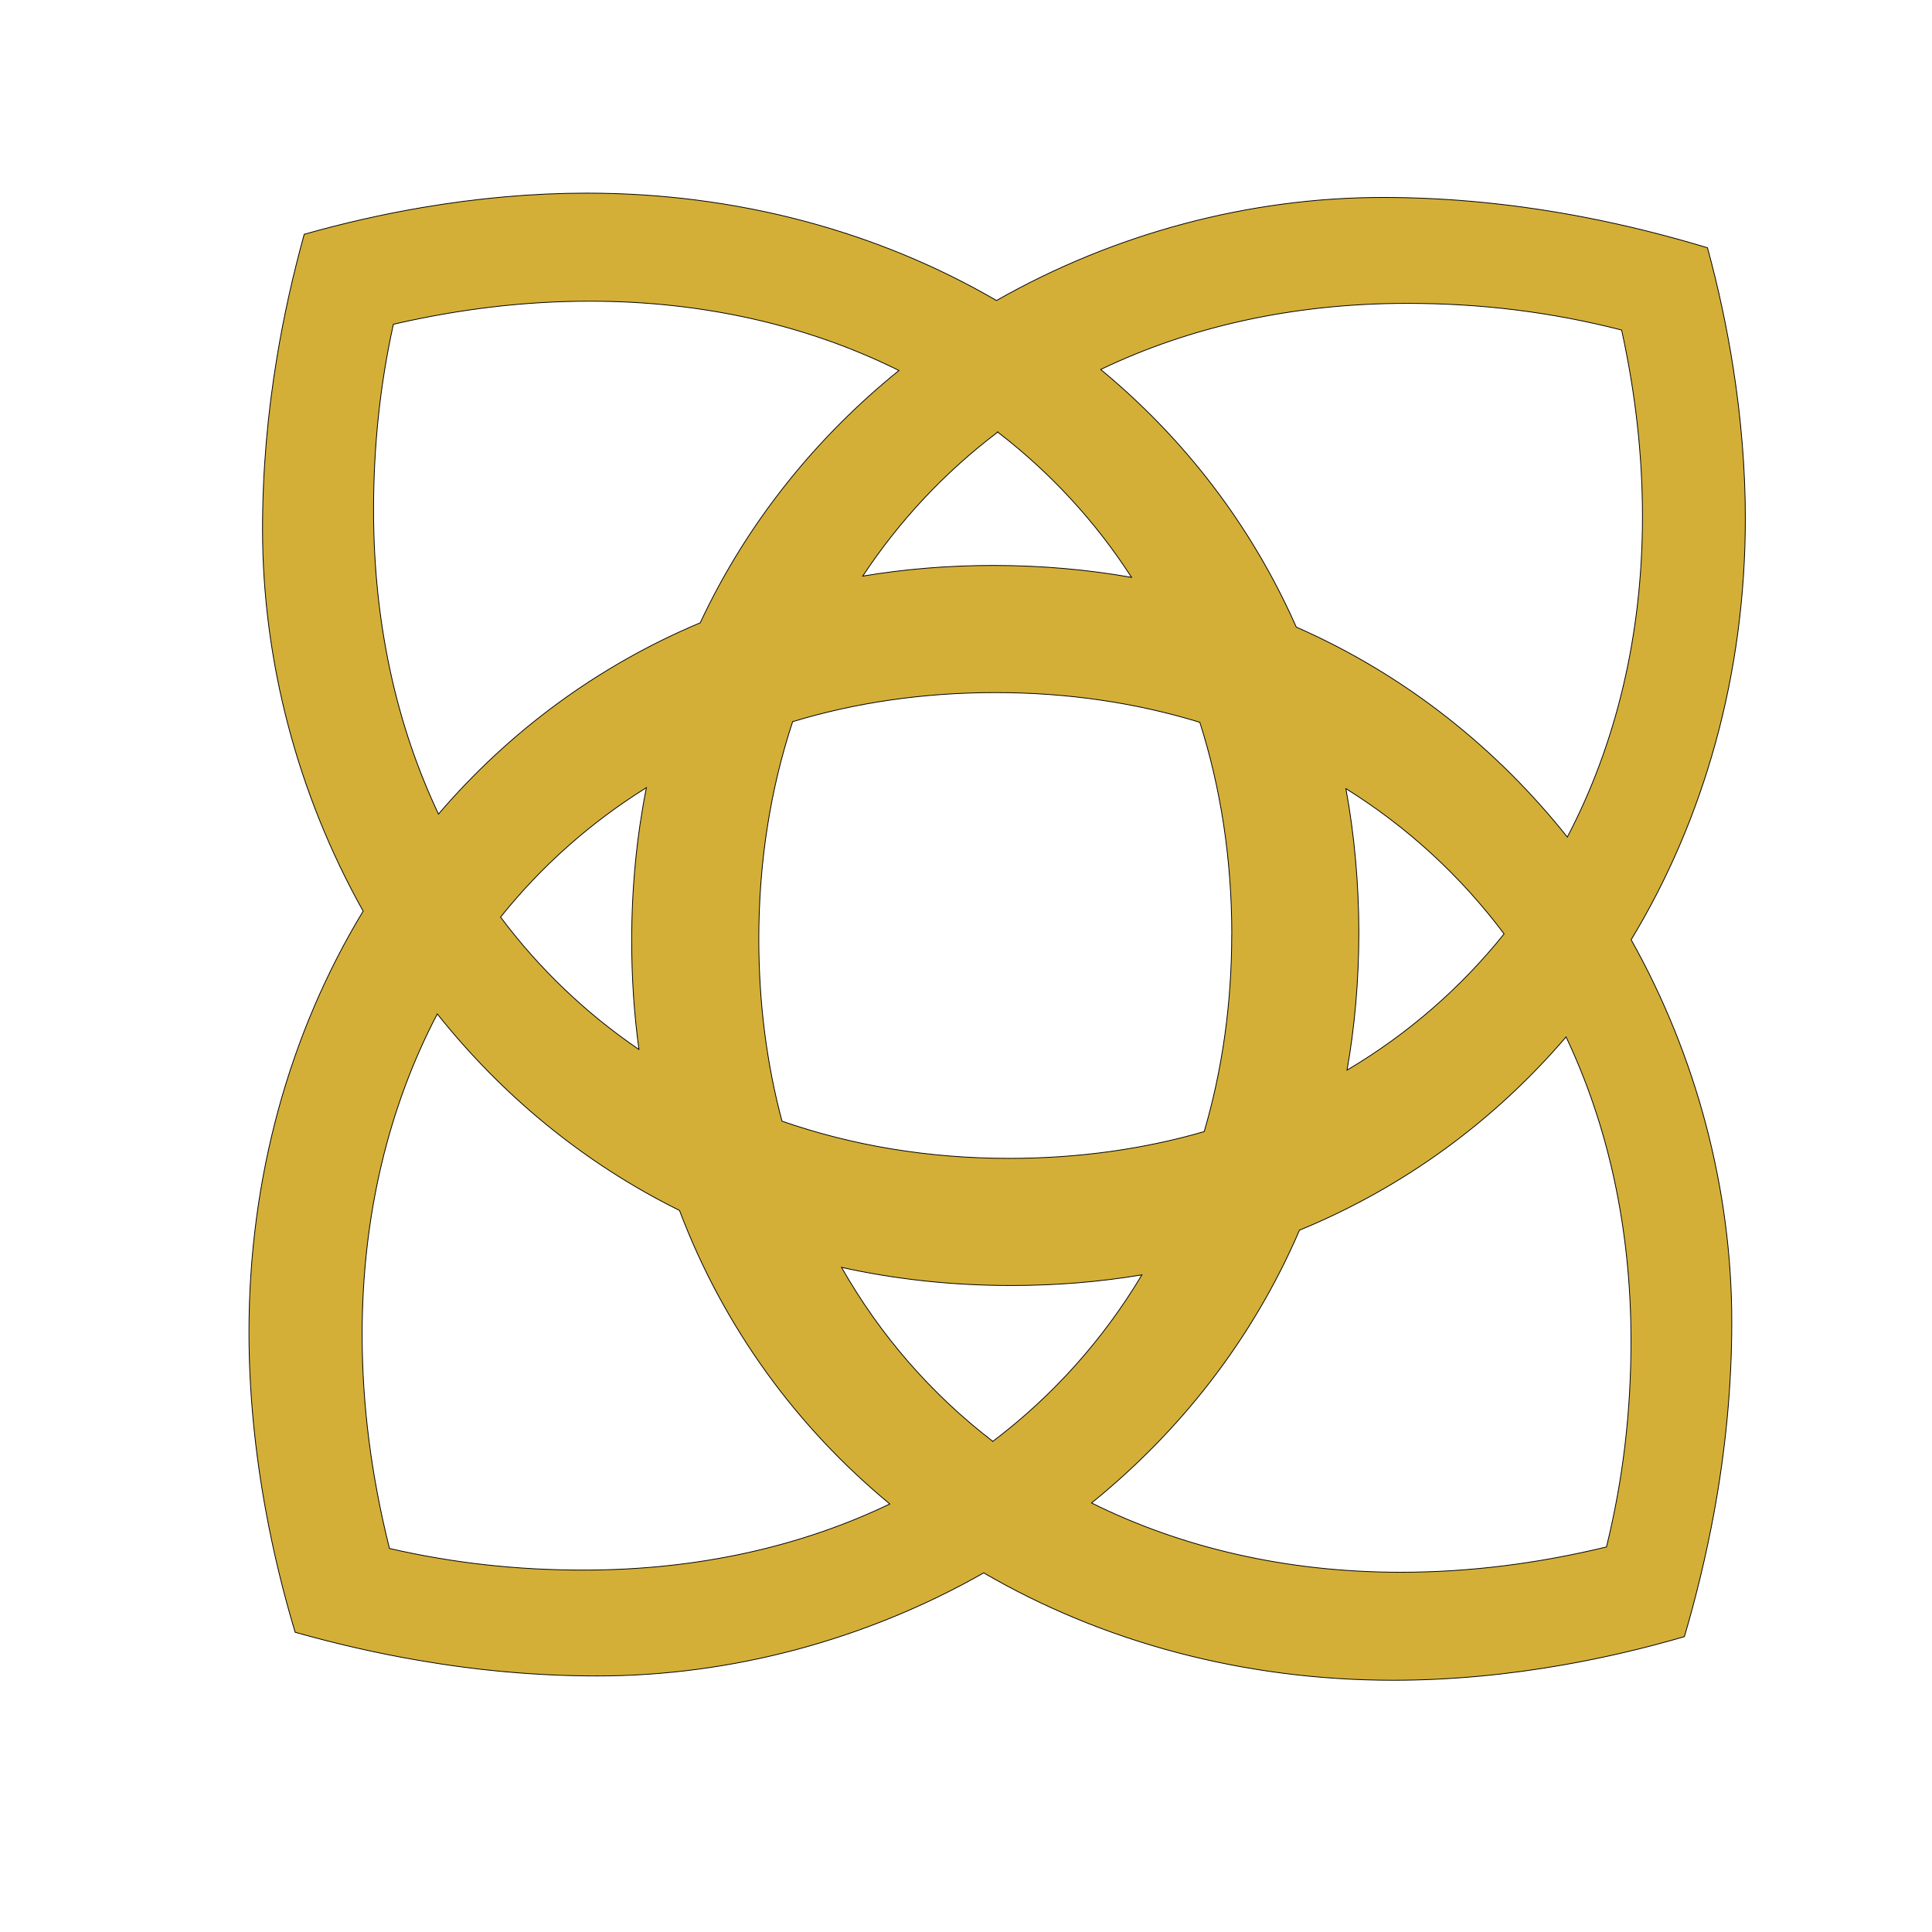 <svg version="1.2" preserveAspectRatio="xMidYMid meet" height="500" viewBox="0 0 375 375" zoomAndPan="magnify" width="500" xmlns:xlink="http://www.w3.org/1999/xlink" xmlns="http://www.w3.org/2000/svg"><g id="cd90827333"><path transform="matrix(0.611,0,0,0.611,0,0.174)" d="M 554.449 164.481 C 554.449 148.701 553.107 132.602 550.589 116.547 C 548.589 103.752 545.84 90.982 542.421 78.417 C 529.562 74.538 516.588 71.291 503.499 68.76 C 482.337 64.67 460.908 62.439 439.267 62.439 C 397.008 62.439 354.149 73.79 316.562 95.181 C 278.778 73.202 234.071 61.071 186.431 61.071 C 169.22 61.071 151.612 62.669 134.1 65.647 C 121.509 67.788 108.957 70.652 96.641 74.141 C 93.101 86.962 90.199 99.898 88.032 112.942 C 85.009 131.061 83.399 149.372 83.399 167.83 C 83.399 209.571 94.481 251.9 115.368 289.16 C 92.02 327.699 79.091 373.767 79.091 422.947 C 79.091 441.821 81.008 461.16 84.568 480.328 C 86.933 493.097 90.033 505.803 93.759 518.24 C 106.72 521.902 119.809 524.913 133.007 527.169 C 151.74 530.403 170.69 532.122 189.793 532.122 C 232.052 532.122 274.911 520.771 312.498 499.38 C 350.289 521.353 395.002 533.49 442.629 533.49 C 460.492 533.49 478.771 531.77 496.928 528.562 C 509.768 526.299 522.551 523.302 535.09 519.64 C 538.893 506.678 542.038 493.602 544.473 480.411 C 548.16 460.361 550.142 440.063 550.142 419.579 C 550.142 377.838 539.059 335.503 518.173 298.242 C 541.52 259.697 554.449 213.629 554.449 164.462 Z M 446.962 96.089 C 470.558 96.089 492.653 98.811 515.15 104.557 C 519.547 124.581 521.771 144.189 521.771 163.81 C 521.771 201.697 513.303 236.222 497.9 265.628 C 475.531 237.539 446.579 214.198 411.791 198.923 C 397.52 166.609 376.141 138.961 349.662 117.09 C 377.809 103.579 410.59 96.089 446.968 96.089 Z M 427.558 250.232 C 447.007 262.381 463.982 277.918 477.812 296.389 C 463.969 313.652 447.173 328.262 427.923 339.67 C 430.371 325.75 431.668 311.159 431.668 295.941 C 431.668 280.718 430.262 264.848 427.552 250.232 Z M 391.288 296.613 C 391.288 318.649 388.278 339.651 382.539 359.202 C 363.308 364.762 342.549 367.702 320.557 367.702 C 294.89 367.702 270.623 363.612 248.42 355.878 C 243.588 337.797 241.05 318.413 241.05 297.961 C 241.05 273.502 244.757 250.308 251.8 228.968 C 271.722 222.928 293.33 219.733 316.268 219.733 C 339.213 219.733 360.949 222.98 381.152 229.173 C 387.773 249.912 391.308 272.518 391.308 296.613 Z M 316.952 136.98 C 333.653 149.82 347.982 165.337 359.473 183.13 C 345.502 180.657 330.86 179.347 315.591 179.347 C 301.262 179.347 287.399 180.497 274.067 182.728 C 285.661 165.178 300.073 149.762 316.959 136.98 Z M 124.967 102.729 C 146.09 97.853 166.74 95.398 187.39 95.398 C 223.73 95.398 256.958 103.189 285.572 117.41 C 259.412 138.571 237.459 165.491 222.439 197.568 C 189.742 211.303 161.653 232.208 139.303 258.323 C 126.028 230.342 118.672 197.843 118.672 161.803 C 118.672 141.402 120.698 122.12 124.961 102.742 Z M 202.972 333.113 C 186.137 321.628 171.322 307.503 159.013 291.052 C 172 274.851 187.582 261.001 205.349 249.931 C 202.288 265.34 200.671 281.587 200.671 298.639 C 200.671 310.462 201.457 321.96 202.978 333.1 Z M 185.383 498.491 C 164.068 498.491 143.981 496.267 123.721 491.621 C 117.962 468.561 115.042 446.09 115.042 423.631 C 115.042 385.738 123.51 351.219 138.913 321.813 C 159.281 347.397 185.121 369.038 215.863 384.242 C 229.93 421.471 253.13 453.069 282.67 477.49 C 254.523 491.001 221.743 498.491 185.358 498.491 Z M 315.393 457.6 C 295.887 442.62 279.621 423.957 267.331 402.323 C 284.268 406.081 302.259 408.088 321.228 408.088 C 335.557 408.088 349.42 406.937 362.752 404.707 C 350.487 425.242 334.528 443.118 315.393 457.607 Z M 510.337 491.141 C 488.192 496.491 466.558 499.182 444.942 499.182 C 408.602 499.182 375.368 491.391 346.761 477.17 C 374.671 454.59 397.788 425.472 412.808 390.512 C 446.182 376.803 474.809 355.629 497.497 329.118 C 510.772 357.099 518.128 389.611 518.128 425.651 C 518.128 448.289 515.629 469.558 510.337 491.141 Z M 510.337 491.141" style="fill-rule:nonzero;fill:#d4af37;fill-opacity:1;stroke-width:0.25;stroke-linecap:butt;stroke-linejoin:miter;stroke:#000000;stroke-opacity:1;stroke-miterlimit:10;"></path></g></svg>